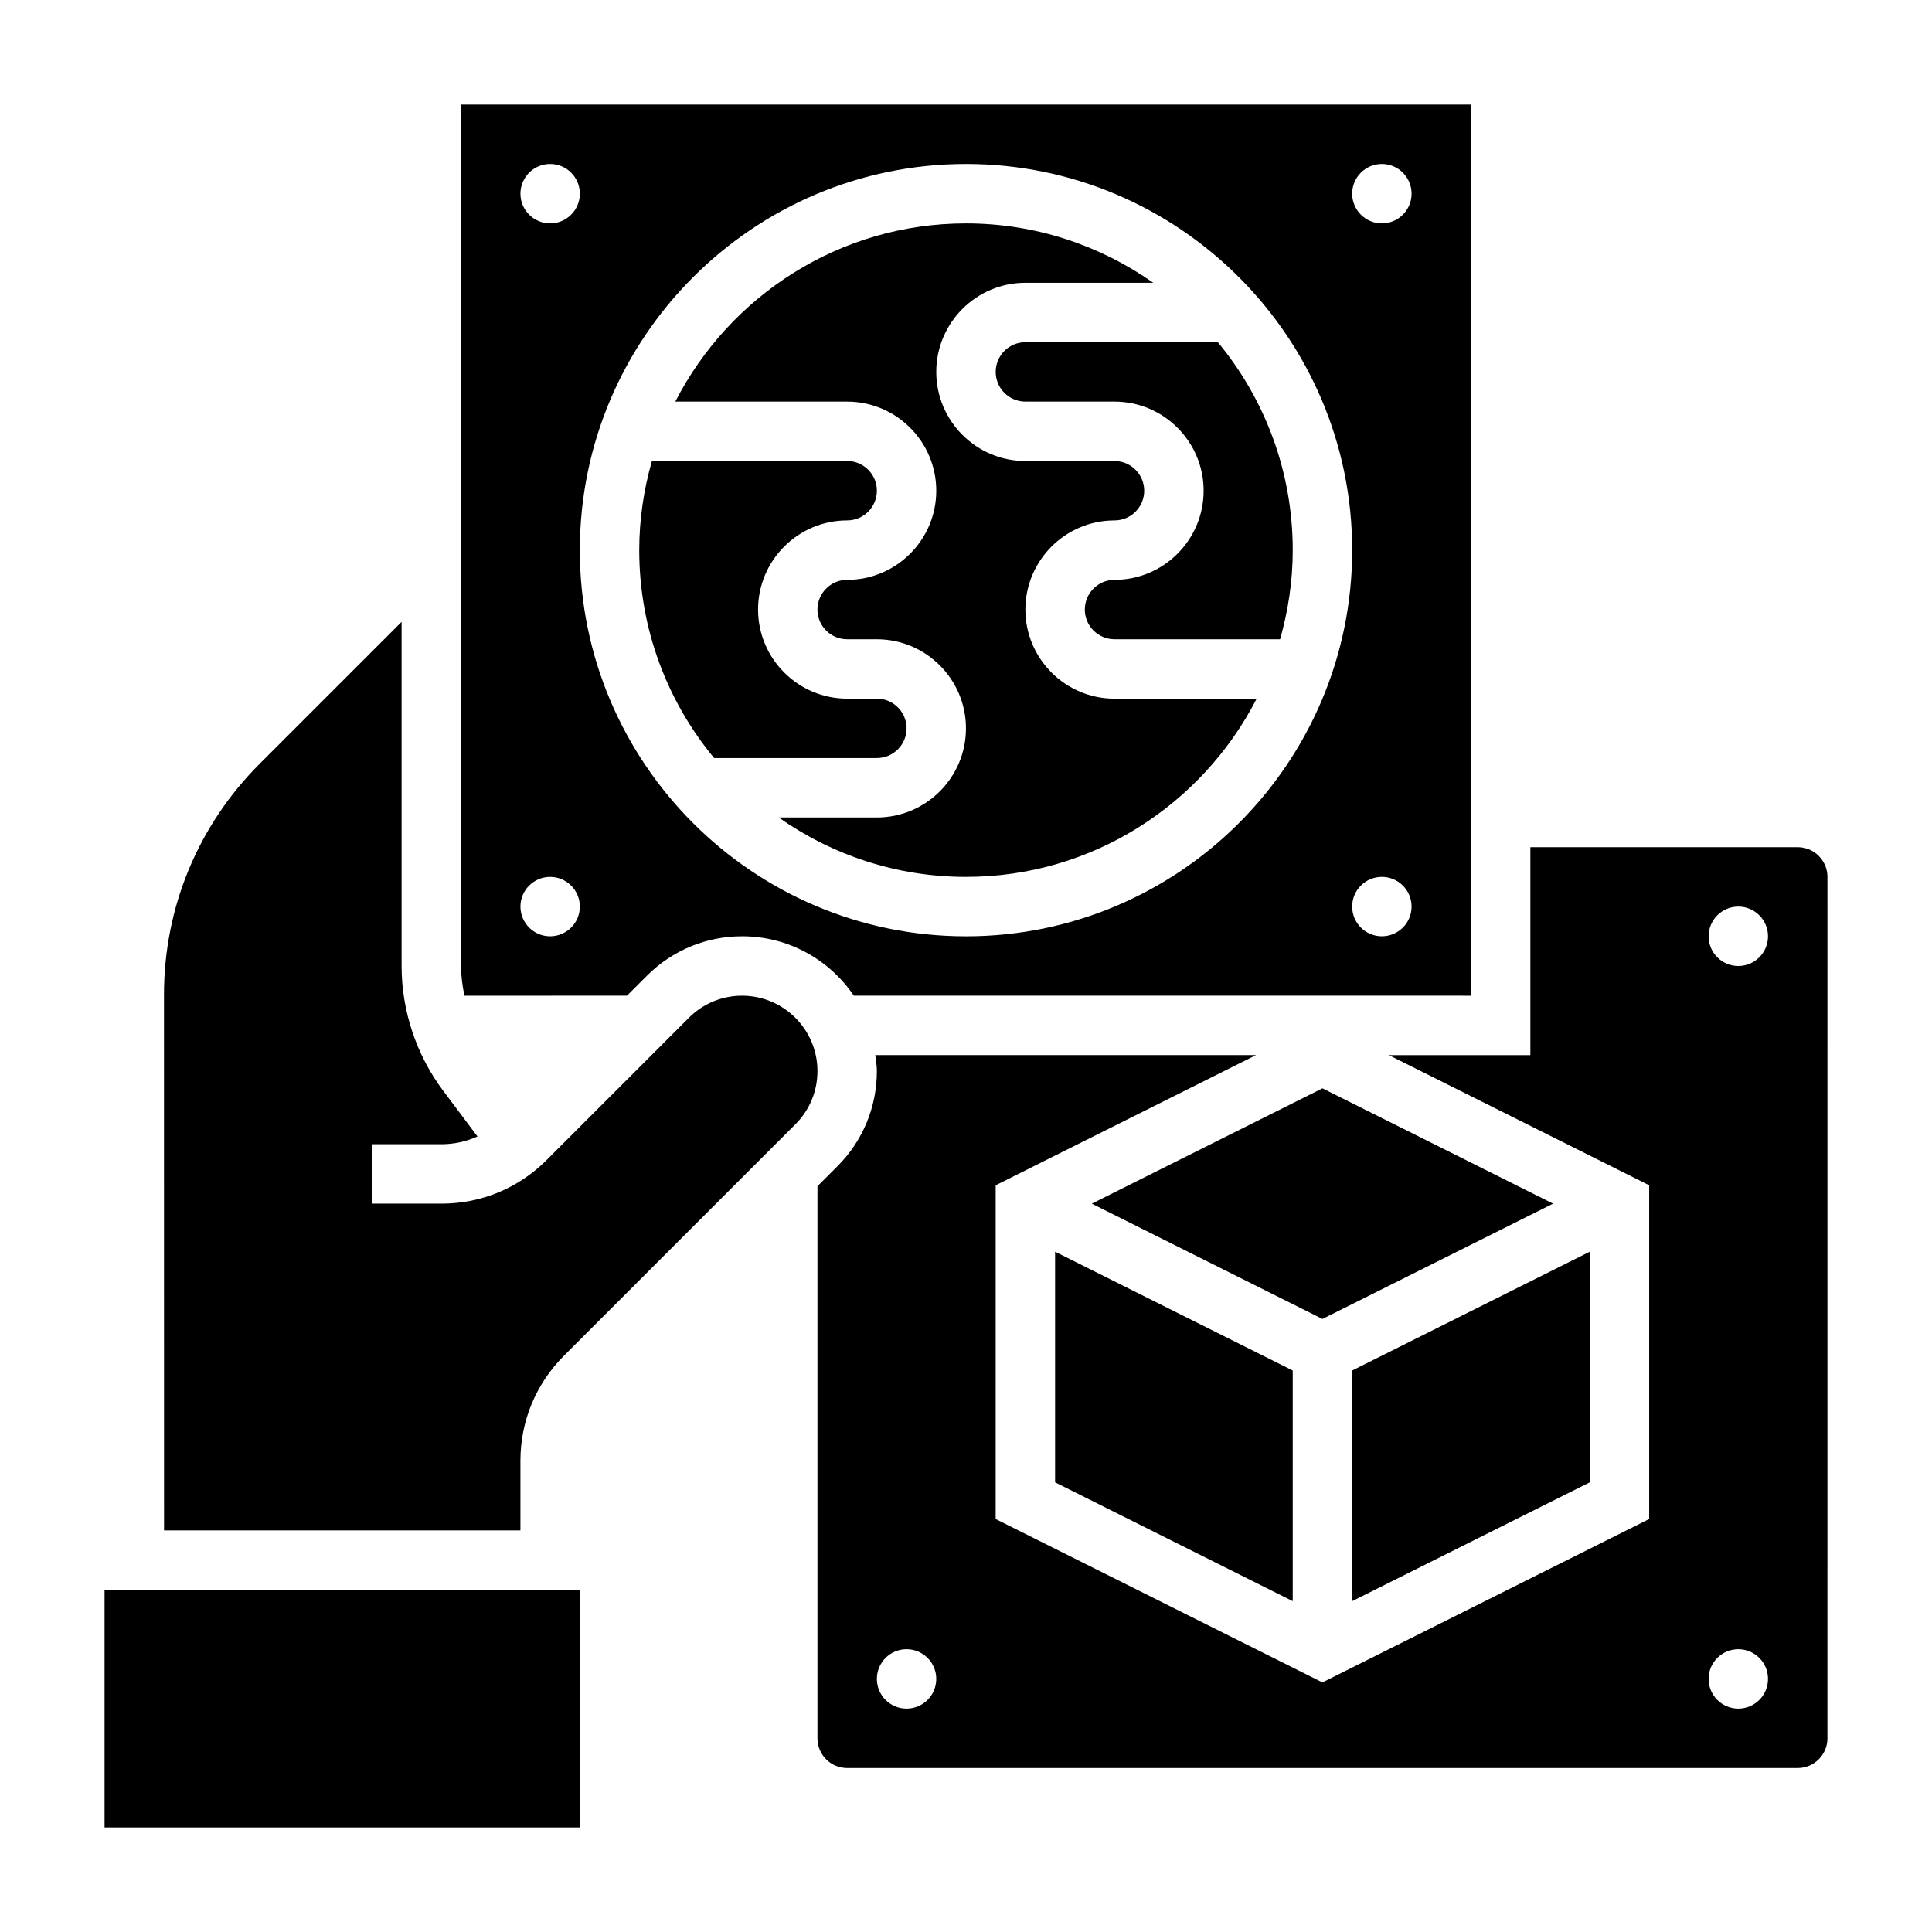 <?xml version="1.0" encoding="UTF-8"?>
<!-- Uploaded to: SVG Repo, www.svgrepo.com, Generator: SVG Repo Mixer Tools -->
<svg fill="#000000" width="800px" height="800px" version="1.1" viewBox="144 144 512 512" xmlns="http://www.w3.org/2000/svg">
 <g>
  <path d="m433.34 462.98 61.117 30.559 61.121-30.559-61.121-30.562z"/>
  <path d="m333.25 344.89h43.133c4.344 0 7.871-3.535 7.871-7.871 0-4.336-3.527-7.871-7.871-7.871h-7.871c-13.02 0-23.617-10.598-23.617-23.617 0-13.02 10.598-23.617 23.617-23.617 4.344 0 7.871-3.535 7.871-7.871s-3.527-7.871-7.871-7.871h-51.75c-2.137 7.516-3.356 15.418-3.356 23.613 0 20.918 7.453 40.125 19.844 55.105z"/>
  <path d="m565.31 536.83v-61.117l-62.977 31.488v61.117z"/>
  <path d="m423.61 536.83 62.977 31.488v-61.117l-62.977-31.488z"/>
  <path d="m407.87 242.56c0 4.336 3.527 7.871 7.871 7.871h23.617c13.02 0 23.617 10.598 23.617 23.617s-10.598 23.617-23.617 23.617c-4.344 0-7.871 3.535-7.871 7.871 0 4.336 3.527 7.871 7.871 7.871h43.879c2.133-7.519 3.352-15.422 3.352-23.617 0-20.914-7.453-40.125-19.844-55.105l-51.004 0.004c-4.344 0-7.871 3.531-7.871 7.871z"/>
  <path d="m392.12 274.05c0 13.02-10.598 23.617-23.617 23.617-4.344 0-7.871 3.535-7.871 7.871 0 4.336 3.527 7.871 7.871 7.871h7.871c13.02 0 23.617 10.598 23.617 23.617 0 13.02-10.598 23.617-23.617 23.617h-26.016c14.066 9.887 31.164 15.742 49.633 15.742 33.566 0 62.668-19.238 77.035-47.23l-37.672-0.004c-13.02 0-23.617-10.598-23.617-23.617s10.598-23.617 23.617-23.617c4.344 0 7.871-3.535 7.871-7.871 0-4.336-3.527-7.871-7.871-7.871h-23.617c-13.02 0-23.617-10.598-23.617-23.617 0-13.02 10.598-23.617 23.617-23.617h33.891c-14.078-9.883-31.168-15.738-49.633-15.738-33.566 0-62.668 19.238-77.035 47.23h45.547c13.02 0 23.613 10.598 23.613 23.617z"/>
  <path d="m310.15 407.87 5.289-5.289c6.746-6.738 15.711-10.457 25.246-10.457 12.305 0 23.168 6.25 29.59 15.742l163.55 0.004v-236.16h-267.65v228.29c0 2.652 0.371 5.281 0.906 7.871zm200.06-15.746c-4.344 0-7.871-3.527-7.871-7.871s3.527-7.871 7.871-7.871 7.871 3.527 7.871 7.871c0 4.348-3.527 7.871-7.871 7.871zm0-204.67c4.344 0 7.871 3.527 7.871 7.871s-3.527 7.871-7.871 7.871-7.871-3.527-7.871-7.871 3.527-7.871 7.871-7.871zm-110.21 0c56.426 0 102.34 45.91 102.34 102.34 0 56.426-45.91 102.34-102.34 102.34s-102.34-45.91-102.34-102.34c0-56.426 45.906-102.34 102.34-102.34zm-110.21 0c4.344 0 7.871 3.527 7.871 7.871s-3.527 7.871-7.871 7.871-7.871-3.527-7.871-7.871 3.527-7.871 7.871-7.871zm0 188.93c4.344 0 7.871 3.527 7.871 7.871s-3.527 7.871-7.871 7.871-7.871-3.527-7.871-7.871 3.527-7.871 7.871-7.871z"/>
  <path d="m620.41 368.51h-70.848v55.105h-37.504l68.992 34.492v88.449l-86.594 43.297-86.594-43.297 0.004-88.449 68.988-34.496h-100.9c0.164 1.402 0.426 2.773 0.426 4.211 0 9.539-3.715 18.508-10.453 25.246l-5.293 5.293v146.31c0 4.344 3.527 7.871 7.871 7.871h251.91c4.344 0 7.871-3.527 7.871-7.871l0.004-228.29c0-4.336-3.527-7.871-7.875-7.871zm-236.16 228.29c-4.344 0-7.871-3.527-7.871-7.871s3.527-7.871 7.871-7.871 7.871 3.527 7.871 7.871-3.523 7.871-7.871 7.871zm220.42 0c-4.344 0-7.871-3.527-7.871-7.871s3.527-7.871 7.871-7.871 7.871 3.527 7.871 7.871-3.527 7.871-7.871 7.871zm0-196.8c-4.344 0-7.871-3.527-7.871-7.871s3.527-7.871 7.871-7.871 7.871 3.527 7.871 7.871-3.527 7.871-7.871 7.871z"/>
  <path d="m340.68 407.87c-5.328 0-10.344 2.078-14.113 5.84l-37.73 37.73c-7.434 7.434-17.32 11.535-27.836 11.535h-18.445v-15.742h18.445c3.344 0 6.574-0.738 9.539-2.055l-9.094-12.121c-7.106-9.469-11.02-21.203-11.02-33.059v-91.199l-37.605 37.605c-16.355 16.359-25.371 38.109-25.363 61.234l0.016 141.93h94.441v-18.445c0-10.516 4.102-20.402 11.531-27.836l61.348-61.348c3.762-3.758 5.84-8.773 5.84-14.113 0-10.996-8.957-19.953-19.953-19.953z"/>
  <path d="m171.71 565.31h125.95v62.977h-125.95z"/>
 </g>
</svg>